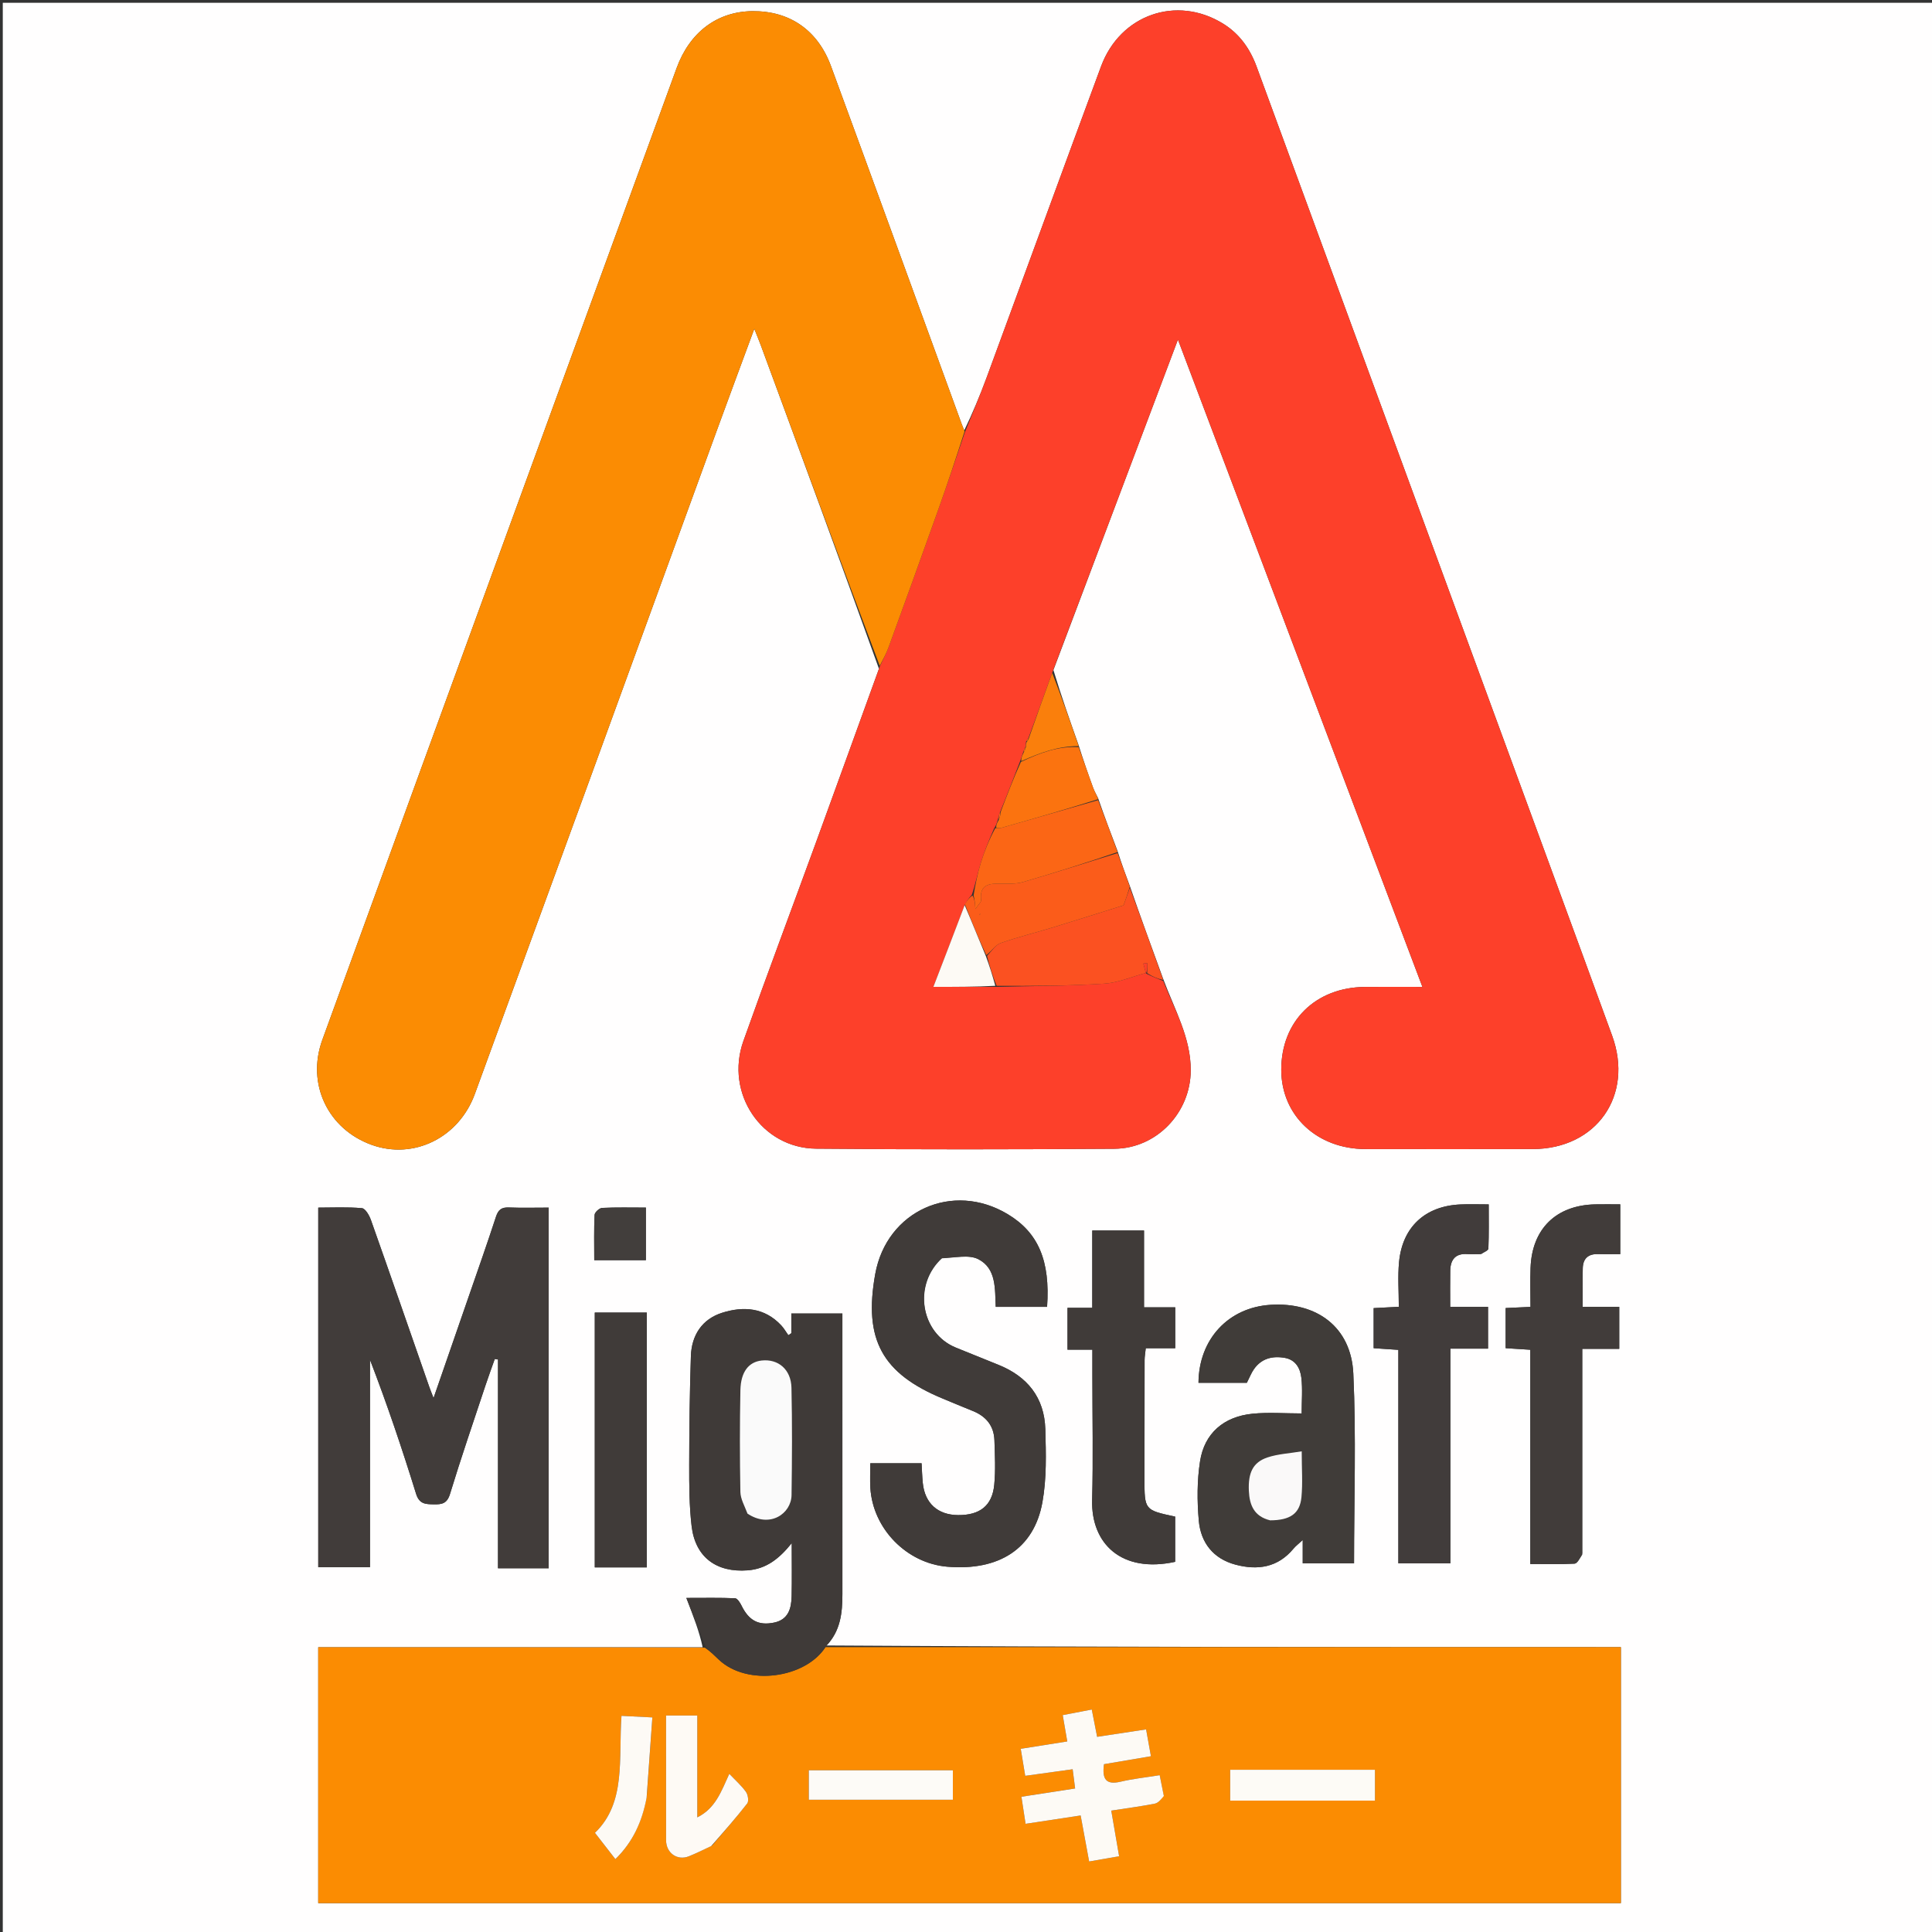 <svg version="1.1" id="Layer_1" xmlns="http://www.w3.org/2000/svg" xmlns:xlink="http://www.w3.org/1999/xlink" x="0px" y="0px"
	 width="100%" viewBox="0 0 693 693" enable-background="new 0 0 693 693" xml:space="preserve">
<rect x="0" y="0" width="693" height="693" fill="#333333" stroke="none"/>
<path fill="#FFFEFE" opacity="1" stroke="none" 
	d="
M396,694 
	C264,694 132.5,694 1,694 
	C1,463 1,232 1,1 
	C232,1 463,1 694,1 
	C694,232 694,463 694,694 
	C594.833,694 495.667,694 396,694 
M386.886,267.259 
	C383.798,258.539 380.71,249.819 377.856,240.351 
	C392.588,201.253 407.32,162.156 422.52,121.819 
	C452.028,199.946 481.03,276.731 510.213,353.997 
	C502.899,353.997 496.249,353.946 489.601,354.007 
	C471.803,354.17 459.566,366.309 459.581,383.732 
	C459.594,400.093 472.362,412.138 489.811,412.168 
	C509.809,412.201 529.808,412.208 549.807,412.164 
	C572.666,412.114 586.076,392.957 578.272,371.502 
	C571.454,352.756 564.58,334.03 557.707,315.304 
	C522.058,218.174 486.403,121.046 450.749,23.918 
	C448.384,17.476 444.596,12.101 438.69,8.465 
	C422.046,-1.784 401.836,5.205 394.941,23.809 
	C381.183,60.935 367.644,98.143 353.948,135.293 
	C351.492,141.956 348.714,148.5 345.877,154.368 
	C345.565,153.598 345.229,152.836 344.944,152.056 
	C329.333,109.281 313.788,66.481 298.081,23.74 
	C293.306,10.745 283.183,3.882 269.912,4.003 
	C257.302,4.117 247.416,11.498 242.701,24.412 
	C223.089,78.135 203.49,131.862 183.898,185.592 
	C161.119,248.061 138.311,310.519 115.61,373.017 
	C109.874,388.81 117.63,404.998 133.294,410.647 
	C148.362,416.082 164.564,408.138 170.308,392.438 
	C183.502,356.38 196.684,320.316 209.836,284.243 
	C225.615,240.965 241.348,197.671 257.125,154.392 
	C261.432,142.576 265.824,130.79 270.564,117.942 
	C271.632,120.639 272.326,122.291 272.945,123.97 
	C287.084,162.342 301.215,200.717 315.276,239.88 
	C307.746,260.656 300.249,281.445 292.677,302.205 
	C284.014,325.957 275.107,349.622 266.639,373.444 
	C259.988,392.157 273.166,411.835 292.736,412.02 
	C328.388,412.358 364.047,412.299 399.7,412.059 
	C414.885,411.957 427.055,399.13 427.113,383.94 
	C427.158,372.268 421.402,362.312 417.224,351.101 
	C413.24,340.212 409.257,329.322 405.238,317.719 
	C403.787,313.813 402.336,309.906 400.866,305.268 
	C398.547,299.18 396.228,293.093 393.895,286.312 
	C393.289,285.06 392.57,283.848 392.095,282.547 
	C390.331,277.713 388.646,272.849 386.886,267.259 
M296.407,590.225 
	C301.503,585.061 302.167,578.506 302.168,571.76 
	C302.174,539.765 302.165,507.77 302.161,475.775 
	C302.161,474.191 302.161,472.607 302.161,471.148 
	C295.675,471.148 289.917,471.148 283.844,471.148 
	C283.844,473.712 283.844,475.966 283.844,478.219 
	C283.488,478.459 283.133,478.699 282.777,478.939 
	C281.931,477.755 281.204,476.459 280.219,475.404 
	C274.229,468.987 266.679,468.467 259.031,470.886 
	C251.808,473.171 248.066,478.947 247.819,486.439 
	C247.392,499.417 247.233,512.409 247.214,525.395 
	C247.203,532.712 247.228,540.084 248.07,547.334 
	C249.376,558.575 256.98,564.136 268.201,563.275 
	C274.787,562.769 279.431,559.199 283.991,553.515 
	C283.991,560.634 284.088,566.586 283.958,572.534 
	C283.862,576.929 282.803,580.946 277.674,582.016 
	C272.06,583.187 268.584,581.248 265.983,575.932 
	C265.471,574.886 264.493,573.329 263.673,573.293 
	C258.296,573.055 252.904,573.171 246.189,573.171 
	C248.75,579.825 250.863,585.314 252.044,590.864 
	C206.124,590.864 160.204,590.864 114.149,590.864 
	C114.149,621.831 114.149,652.206 114.149,682.638 
	C270.107,682.638 425.755,682.638 581.399,682.638 
	C581.399,651.888 581.399,621.527 581.399,590.816 
	C486.008,590.816 391.063,590.816 296.407,590.225 
M185.665,562.527 
	C189.409,562.527 193.153,562.527 196.812,562.527 
	C196.812,519.025 196.812,476.292 196.812,433.169 
	C191.806,433.169 187.164,433.301 182.535,433.118 
	C179.948,433.015 178.733,433.888 177.911,436.409 
	C174.717,446.201 171.28,455.915 167.916,465.652 
	C163.886,477.317 159.839,488.976 155.511,501.472 
	C154.758,499.506 154.319,498.442 153.94,497.356 
	C146.993,477.425 140.089,457.479 133.043,437.582 
	C132.461,435.938 131.034,433.475 129.822,433.366 
	C124.607,432.897 119.326,433.166 114.156,433.166 
	C114.156,476.661 114.156,519.4 114.156,562.141 
	C120.392,562.141 126.287,562.141 132.712,562.141 
	C132.712,537.092 132.712,512.42 132.712,487.748 
	C138.859,503.681 144.241,519.681 149.238,535.802 
	C150.394,539.531 152.628,539.547 155.57,539.6 
	C158.463,539.652 160.348,539.382 161.415,535.883 
	C165.389,522.854 169.82,509.965 174.109,497.033 
	C175.174,493.823 176.35,490.649 177.475,487.459 
	C177.86,487.521 178.244,487.582 178.629,487.644 
	C178.629,512.504 178.629,537.364 178.629,562.53 
	C181.102,562.53 182.919,562.53 185.665,562.527 
M338.071,451.153 
	C342.396,451.221 347.427,449.895 350.894,451.654 
	C357.472,454.991 356.853,462.431 357.168,468.772 
	C363.556,468.772 369.591,468.772 375.583,468.772 
	C376.744,452.184 372.427,442.136 361.524,435.555 
	C341.719,423.602 318.025,434.28 313.94,457.001 
	C309.72,480.47 316.371,492.683 338.301,501.728 
	C341.833,503.185 345.352,504.675 348.9,506.094 
	C353.695,508.01 356.533,511.438 356.698,516.651 
	C356.867,521.971 357.153,527.343 356.631,532.618 
	C355.89,540.109 351.46,543.51 343.677,543.458 
	C336.41,543.409 331.775,539.268 331.011,532.039 
	C330.757,529.627 330.706,527.194 330.568,524.866 
	C324.191,524.866 318.3,524.866 312.17,524.866 
	C312.17,528.087 312.022,530.919 312.195,533.732 
	C313.094,548.372 325.235,560.752 339.797,561.973 
	C358.329,563.528 370.886,555.541 373.902,538.888 
	C375.45,530.344 375.2,521.379 374.949,512.627 
	C374.625,501.334 368.527,493.718 358.081,489.535 
	C352.989,487.496 347.906,485.433 342.826,483.364 
	C330.284,478.256 327.304,460.822 338.071,451.153 
M435.706,496.006 
	C439.672,496.006 443.637,496.006 447.236,496.006 
	C448.244,494.037 448.84,492.451 449.783,491.11 
	C452.495,487.255 456.395,486.292 460.823,487.056 
	C464.765,487.737 466.389,490.827 466.787,494.181 
	C467.267,498.236 466.901,502.391 466.901,506.995 
	C460.811,506.995 454.993,506.528 449.279,507.097 
	C438.966,508.124 432.028,514.091 430.456,524.129 
	C429.364,531.103 429.377,538.399 430.003,545.454 
	C430.703,553.345 435.194,559.116 443.176,561.235 
	C451.116,563.342 458.371,562.268 463.974,555.491 
	C464.73,554.576 465.714,553.848 467.28,552.398 
	C467.28,555.789 467.28,558.215 467.28,560.753 
	C473.58,560.753 479.492,560.753 485.69,560.753 
	C485.69,537.881 486.482,515.226 485.427,492.658 
	C484.653,476.079 472.388,466.956 455.677,468.037 
	C440.623,469.011 430.007,480.347 429.89,496.006 
	C431.522,496.006 433.155,496.006 435.706,496.006 
M531.305,449.845 
	C532.202,449.188 533.847,448.563 533.876,447.87 
	C534.094,442.626 533.995,437.37 533.995,432.007 
	C530.148,432.007 526.989,431.89 523.841,432.028 
	C511.203,432.582 503.017,440.108 501.829,452.721 
	C501.336,457.948 501.747,463.26 501.747,468.742 
	C498.266,468.924 495.53,469.068 492.722,469.215 
	C492.722,474.18 492.722,478.767 492.722,483.587 
	C495.717,483.79 498.449,483.974 501.583,484.185 
	C501.583,509.91 501.583,535.314 501.583,560.765 
	C507.945,560.765 513.871,560.765 520.243,560.765 
	C520.243,535.142 520.243,509.759 520.243,483.744 
	C525.049,483.744 529.426,483.744 533.751,483.744 
	C533.751,478.508 533.751,473.915 533.751,468.769 
	C529.12,468.769 524.742,468.769 520.179,468.769 
	C520.179,464.059 520.118,459.91 520.196,455.763 
	C520.272,451.781 522.097,449.515 526.39,449.834 
	C527.714,449.932 529.052,449.846 531.305,449.845 
M567.552,557.186 
	C567.552,532.91 567.552,508.635 567.552,483.83 
	C572.223,483.83 576.473,483.83 580.815,483.83 
	C580.815,478.594 580.815,473.898 580.815,468.757 
	C576.211,468.757 571.969,468.757 567.706,468.757 
	C567.706,463.817 567.61,459.325 567.737,454.84 
	C567.834,451.427 569.71,449.725 573.212,449.836 
	C575.79,449.918 578.373,449.852 581.176,449.852 
	C581.176,446.245 581.176,443.421 581.176,440.598 
	C581.176,437.829 581.176,435.06 581.176,431.992 
	C577.786,431.992 574.982,431.941 572.18,432 
	C558.193,432.295 549.515,440.766 549.006,454.734 
	C548.839,459.345 548.98,463.968 548.98,468.777 
	C545.581,468.934 542.833,469.061 540.073,469.189 
	C540.073,474.152 540.073,478.74 540.073,483.585 
	C543.034,483.774 545.763,483.949 548.919,484.15 
	C548.919,509.879 548.919,535.272 548.919,561.007 
	C554.503,561.007 559.645,561.155 564.763,560.876 
	C565.74,560.823 566.624,559.08 567.552,557.186 
M391.832,493.546 
	C391.831,508.374 392.14,523.211 391.746,538.029 
	C391.33,553.722 402.3,564.406 421.524,560.219 
	C421.524,554.761 421.524,549.341 421.524,544.002 
	C410.519,541.646 410.515,541.646 410.52,530.327 
	C410.525,516.165 410.527,502.003 410.562,487.842 
	C410.565,486.589 410.801,485.337 410.976,483.612 
	C414.706,483.612 418.114,483.612 421.549,483.612 
	C421.549,478.513 421.549,473.931 421.549,468.938 
	C417.831,468.938 414.392,468.938 410.357,468.938 
	C410.357,459.48 410.357,450.426 410.357,441.376 
	C403.962,441.376 398.18,441.376 391.794,441.376 
	C391.794,450.625 391.794,459.68 391.794,469.106 
	C388.419,469.106 385.653,469.106 382.913,469.106 
	C382.913,474.212 382.913,478.918 382.913,484.116 
	C386.087,484.116 388.823,484.116 391.831,484.116 
	C391.831,487.27 391.831,489.916 391.832,493.546 
M232.006,551.47 
	C232.006,524.585 232.006,497.7 232.006,470.811 
	C225.377,470.811 219.453,470.811 213.345,470.811 
	C213.345,501.393 213.345,531.638 213.345,562.209 
	C219.597,562.209 225.66,562.209 232.006,562.209 
	C232.006,558.763 232.006,555.611 232.006,551.47 
M221.54,452.014 
	C224.959,452.014 228.378,452.014 231.674,452.014 
	C231.674,445.413 231.674,439.512 231.674,433.155 
	C226.212,433.155 221.08,433.021 215.967,433.273 
	C214.991,433.321 213.324,434.852 213.279,435.763 
	C213.021,441.026 213.153,446.307 213.153,452.014 
	C215.983,452.014 218.276,452.014 221.54,452.014 
z"/>
<path fill="#FD402A" opacity="1" stroke="none" 
	d="
M417.26,351.89 
	C421.402,362.312 427.158,372.268 427.113,383.94 
	C427.055,399.13 414.885,411.957 399.7,412.059 
	C364.047,412.299 328.388,412.358 292.736,412.02 
	C273.166,411.835 259.988,392.157 266.639,373.444 
	C275.107,349.622 284.014,325.957 292.677,302.205 
	C300.249,281.445 307.746,260.656 315.526,239.219 
	C316.763,236.45 317.918,234.403 318.711,232.225 
	C324.704,215.767 330.675,199.301 336.552,182.802 
	C339.829,173.603 342.913,164.335 346.085,155.099 
	C348.714,148.5 351.492,141.956 353.948,135.293 
	C367.644,98.143 381.183,60.935 394.941,23.809 
	C401.836,5.205 422.046,-1.784 438.69,8.465 
	C444.596,12.101 448.384,17.476 450.749,23.918 
	C486.403,121.046 522.058,218.174 557.707,315.304 
	C564.58,334.03 571.454,352.756 578.272,371.502 
	C586.076,392.957 572.666,412.114 549.807,412.164 
	C529.808,412.208 509.809,412.201 489.811,412.168 
	C472.362,412.138 459.594,400.093 459.581,383.732 
	C459.566,366.309 471.803,354.17 489.601,354.007 
	C496.249,353.946 502.899,353.997 510.213,353.997 
	C481.03,276.731 452.028,199.946 422.52,121.819 
	C407.32,162.156 392.588,201.253 377.536,240.992 
	C374.472,249.41 371.729,257.186 368.765,265.075 
	C368.261,265.387 368.088,265.658 368.011,266.325 
	C367.986,267.084 367.978,267.517 367.729,268.131 
	C367.32,268.874 367.152,269.438 366.85,270.293 
	C366.471,271.391 366.226,272.199 365.806,273.312 
	C363.427,279.414 361.224,285.21 358.756,291.208 
	C358.322,292.271 358.154,293.133 357.858,294.288 
	C357.481,295.386 357.232,296.191 356.615,297.07 
	C354.748,301.27 353.089,305.347 351.797,309.537 
	C350.642,313.287 349.891,317.162 348.574,320.994 
	C347.489,322.115 346.793,323.223 346.02,324.669 
	C342.284,334.515 338.626,344.024 334.792,353.989 
	C342.722,353.989 349.851,353.989 357.449,353.993 
	C370.648,353.663 383.398,353.66 396.094,352.83 
	C401.125,352.501 406.037,350.333 411.001,349.001 
	C411,349 410.998,348.999 411.22,349.27 
	C413.382,350.324 415.321,351.107 417.26,351.89 
z"/>
<path fill="#FB8C02" opacity="1" stroke="none" 
	d="
M296.118,590.816 
	C391.063,590.816 486.008,590.816 581.399,590.816 
	C581.399,621.527 581.399,651.888 581.399,682.638 
	C425.755,682.638 270.107,682.638 114.149,682.638 
	C114.149,652.206 114.149,621.831 114.149,590.864 
	C160.204,590.864 206.124,590.864 252.81,591.003 
	C254.997,592.532 256.398,593.944 257.842,595.31 
	C268.018,604.937 288.903,602.038 296.118,590.816 
M417.352,643.809 
	C416.917,641.576 416.482,639.344 415.977,636.749 
	C410.997,637.555 406.388,638.039 401.913,639.092 
	C396.764,640.303 395.251,638.217 395.999,632.809 
	C401.391,631.894 406.989,630.944 412.835,629.952 
	C412.191,626.375 411.649,623.368 411.102,620.325 
	C404.892,621.267 399.233,622.126 393.538,622.99 
	C392.856,619.516 392.26,616.489 391.614,613.201 
	C387.795,613.935 384.469,614.574 381.197,615.203 
	C381.799,618.704 382.297,621.595 382.822,624.647 
	C377.109,625.551 371.76,626.398 366.133,627.289 
	C366.704,630.728 367.207,633.754 367.743,636.984 
	C373.649,636.166 379.134,635.406 384.757,634.627 
	C385.098,637.276 385.346,639.195 385.645,641.516 
	C379.159,642.515 372.999,643.464 366.379,644.483 
	C366.879,647.744 367.343,650.768 367.868,654.193 
	C374.664,653.164 380.983,652.208 387.622,651.202 
	C388.664,656.849 389.619,662.024 390.668,667.706 
	C394.303,667.07 397.781,666.461 401.423,665.824 
	C400.443,660.139 399.548,654.942 398.604,649.463 
	C404.137,648.608 409.228,647.944 414.255,646.956 
	C415.467,646.718 416.469,645.408 417.352,643.809 
M255.422,661.976 
	C259.66,656.979 264.008,652.066 268.026,646.897 
	C268.664,646.076 268.299,643.761 267.564,642.732 
	C265.954,640.475 263.809,638.6 261.598,636.268 
	C258.757,642.418 256.718,648.607 250.118,651.881 
	C250.118,639.372 250.118,627.46 250.118,615.347 
	C246.523,615.347 242.994,615.347 238.91,615.347 
	C238.91,630.503 238.899,645.289 238.916,660.076 
	C238.921,664.661 242.931,667.515 247.097,665.845 
	C249.711,664.798 252.238,663.532 255.422,661.976 
M484.445,645.867 
	C487.373,645.867 490.301,645.867 493.196,645.867 
	C493.196,641.767 493.196,638.244 493.196,634.799 
	C475.601,634.799 458.419,634.799 441.259,634.799 
	C441.259,638.659 441.259,642.183 441.259,645.867 
	C455.605,645.867 469.534,645.867 484.445,645.867 
M231.992,644.416 
	C232.654,635.039 233.317,625.661 233.997,616.032 
	C229.76,615.815 226.357,615.64 222.921,615.464 
	C221.822,630.836 224.671,646.599 213.403,657.428 
	C215.995,660.765 218.307,663.742 220.732,666.864 
	C227.028,660.718 230.312,653.439 231.992,644.416 
M310.501,634.99 
	C303.75,634.99 296.998,634.99 290.114,634.99 
	C290.114,638.493 290.114,642.028 290.114,645.564 
	C307.602,645.564 324.774,645.564 341.789,645.564 
	C341.789,641.673 341.789,638.116 341.789,634.99 
	C331.407,634.99 321.454,634.99 310.501,634.99 
z"/>
<path fill="#FB8C03" opacity="1" stroke="none" 
	d="
M345.981,154.734 
	C342.913,164.335 339.829,173.603 336.552,182.802 
	C330.675,199.301 324.704,215.767 318.711,232.225 
	C317.918,234.403 316.763,236.45 315.562,238.825 
	C301.215,200.717 287.084,162.342 272.945,123.97 
	C272.326,122.291 271.632,120.639 270.564,117.942 
	C265.824,130.79 261.432,142.576 257.125,154.392 
	C241.348,197.671 225.615,240.965 209.836,284.243 
	C196.684,320.316 183.502,356.38 170.308,392.438 
	C164.564,408.138 148.362,416.082 133.294,410.647 
	C117.63,404.998 109.874,388.81 115.61,373.017 
	C138.311,310.519 161.119,248.061 183.898,185.592 
	C203.49,131.862 223.089,78.135 242.701,24.412 
	C247.416,11.498 257.302,4.117 269.912,4.003 
	C283.183,3.882 293.306,10.745 298.081,23.74 
	C313.788,66.481 329.333,109.281 344.944,152.056 
	C345.229,152.836 345.565,153.598 345.981,154.734 
z"/>
<path fill="#413C3A" opacity="1" stroke="none" 
	d="
M185.2,562.529 
	C182.919,562.53 181.102,562.53 178.629,562.53 
	C178.629,537.364 178.629,512.504 178.629,487.644 
	C178.244,487.582 177.86,487.521 177.475,487.459 
	C176.35,490.649 175.174,493.823 174.109,497.033 
	C169.82,509.965 165.389,522.854 161.415,535.883 
	C160.348,539.382 158.463,539.652 155.57,539.6 
	C152.628,539.547 150.394,539.531 149.238,535.802 
	C144.241,519.681 138.859,503.681 132.712,487.748 
	C132.712,512.42 132.712,537.092 132.712,562.141 
	C126.287,562.141 120.392,562.141 114.156,562.141 
	C114.156,519.4 114.156,476.661 114.156,433.166 
	C119.326,433.166 124.607,432.897 129.822,433.366 
	C131.034,433.475 132.461,435.938 133.043,437.582 
	C140.089,457.479 146.993,477.425 153.94,497.356 
	C154.319,498.442 154.758,499.506 155.511,501.472 
	C159.839,488.976 163.886,477.317 167.916,465.652 
	C171.28,455.915 174.717,446.201 177.911,436.409 
	C178.733,433.888 179.948,433.015 182.535,433.118 
	C187.164,433.301 191.806,433.169 196.812,433.169 
	C196.812,476.292 196.812,519.025 196.812,562.527 
	C193.153,562.527 189.409,562.527 185.2,562.529 
z"/>
<path fill="#3F3A38" opacity="1" stroke="none" 
	d="
M296.262,590.52 
	C288.903,602.038 268.018,604.937 257.842,595.31 
	C256.398,593.944 254.997,592.532 253.276,590.973 
	C250.863,585.314 248.75,579.825 246.189,573.171 
	C252.904,573.171 258.296,573.055 263.673,573.293 
	C264.493,573.329 265.471,574.886 265.983,575.932 
	C268.584,581.248 272.06,583.187 277.674,582.016 
	C282.803,580.946 283.862,576.929 283.958,572.534 
	C284.088,566.586 283.991,560.634 283.991,553.515 
	C279.431,559.199 274.787,562.769 268.201,563.275 
	C256.98,564.136 249.376,558.575 248.07,547.334 
	C247.228,540.084 247.203,532.712 247.214,525.395 
	C247.233,512.409 247.392,499.417 247.819,486.439 
	C248.066,478.947 251.808,473.171 259.031,470.886 
	C266.679,468.467 274.229,468.987 280.219,475.404 
	C281.204,476.459 281.931,477.755 282.777,478.939 
	C283.133,478.699 283.488,478.459 283.844,478.219 
	C283.844,475.966 283.844,473.712 283.844,471.148 
	C289.917,471.148 295.675,471.148 302.161,471.148 
	C302.161,472.607 302.161,474.191 302.161,475.775 
	C302.165,507.77 302.174,539.765 302.168,571.76 
	C302.167,578.506 301.503,585.061 296.262,590.52 
M268.381,543.252 
	C276.172,548.302 283.839,542.919 283.929,536.268 
	C284.102,523.442 284.188,510.607 283.896,497.785 
	C283.745,491.18 279.115,487.358 273.201,488.01 
	C268.556,488.523 265.709,492.06 265.577,498.68 
	C265.336,510.838 265.345,523.006 265.572,535.164 
	C265.618,537.667 267.073,540.144 268.381,543.252 
z"/>
<path fill="#403B39" opacity="1" stroke="none" 
	d="
M337.727,451.352 
	C327.304,460.822 330.284,478.256 342.826,483.364 
	C347.906,485.433 352.989,487.496 358.081,489.535 
	C368.527,493.718 374.625,501.334 374.949,512.627 
	C375.2,521.379 375.45,530.344 373.902,538.888 
	C370.886,555.541 358.329,563.528 339.797,561.973 
	C325.235,560.752 313.094,548.372 312.195,533.732 
	C312.022,530.919 312.17,528.087 312.17,524.866 
	C318.3,524.866 324.191,524.866 330.568,524.866 
	C330.706,527.194 330.757,529.627 331.011,532.039 
	C331.775,539.268 336.41,543.409 343.677,543.458 
	C351.46,543.51 355.89,540.109 356.631,532.618 
	C357.153,527.343 356.867,521.971 356.698,516.651 
	C356.533,511.438 353.695,508.01 348.9,506.094 
	C345.352,504.675 341.833,503.185 338.301,501.728 
	C316.371,492.683 309.72,480.47 313.94,457.001 
	C318.025,434.28 341.719,423.602 361.524,435.555 
	C372.427,442.136 376.744,452.184 375.583,468.772 
	C369.591,468.772 363.556,468.772 357.168,468.772 
	C356.853,462.431 357.472,454.991 350.894,451.654 
	C347.427,449.895 342.396,451.221 337.727,451.352 
z"/>
<path fill="#403C39" opacity="1" stroke="none" 
	d="
M435.247,496.006 
	C433.155,496.006 431.522,496.006 429.89,496.006 
	C430.007,480.347 440.623,469.011 455.677,468.037 
	C472.388,466.956 484.653,476.079 485.427,492.658 
	C486.482,515.226 485.69,537.881 485.69,560.753 
	C479.492,560.753 473.58,560.753 467.28,560.753 
	C467.28,558.215 467.28,555.789 467.28,552.398 
	C465.714,553.848 464.73,554.576 463.974,555.491 
	C458.371,562.268 451.116,563.342 443.176,561.235 
	C435.194,559.116 430.703,553.345 430.003,545.454 
	C429.377,538.399 429.364,531.103 430.456,524.129 
	C432.028,514.091 438.966,508.124 449.279,507.097 
	C454.993,506.528 460.811,506.995 466.901,506.995 
	C466.901,502.391 467.267,498.236 466.787,494.181 
	C466.389,490.827 464.765,487.737 460.823,487.056 
	C456.395,486.292 452.495,487.255 449.783,491.11 
	C448.84,492.451 448.244,494.037 447.236,496.006 
	C443.637,496.006 439.672,496.006 435.247,496.006 
M455.981,545.419 
	C462.767,545.311 466.247,542.948 466.822,537.074 
	C467.315,532.034 466.924,526.907 466.924,520.582 
	C462.462,521.335 458.353,521.523 454.605,522.784 
	C449.451,524.518 447.661,528.227 447.959,534.762 
	C448.185,539.727 449.718,543.912 455.981,545.419 
z"/>
<path fill="#413C3B" opacity="1" stroke="none" 
	d="
M530.844,449.845 
	C529.052,449.846 527.714,449.932 526.39,449.834 
	C522.097,449.515 520.272,451.781 520.196,455.763 
	C520.118,459.91 520.179,464.059 520.179,468.769 
	C524.742,468.769 529.12,468.769 533.751,468.769 
	C533.751,473.915 533.751,478.508 533.751,483.744 
	C529.426,483.744 525.049,483.744 520.243,483.744 
	C520.243,509.759 520.243,535.142 520.243,560.765 
	C513.871,560.765 507.945,560.765 501.583,560.765 
	C501.583,535.314 501.583,509.91 501.583,484.185 
	C498.449,483.974 495.717,483.79 492.722,483.587 
	C492.722,478.767 492.722,474.18 492.722,469.215 
	C495.53,469.068 498.266,468.924 501.747,468.742 
	C501.747,463.26 501.336,457.948 501.829,452.721 
	C503.017,440.108 511.203,432.582 523.841,432.028 
	C526.989,431.89 530.148,432.007 533.995,432.007 
	C533.995,437.37 534.094,442.626 533.876,447.87 
	C533.847,448.563 532.202,449.188 530.844,449.845 
z"/>
<path fill="#413C3A" opacity="1" stroke="none" 
	d="
M567.551,557.651 
	C566.624,559.08 565.74,560.823 564.763,560.876 
	C559.645,561.155 554.503,561.007 548.919,561.007 
	C548.919,535.272 548.919,509.879 548.919,484.15 
	C545.763,483.949 543.034,483.774 540.073,483.585 
	C540.073,478.74 540.073,474.152 540.073,469.189 
	C542.833,469.061 545.581,468.934 548.98,468.777 
	C548.98,463.968 548.839,459.345 549.006,454.734 
	C549.515,440.766 558.193,432.295 572.18,432 
	C574.982,431.941 577.786,431.992 581.176,431.992 
	C581.176,435.06 581.176,437.829 581.176,440.598 
	C581.176,443.421 581.176,446.245 581.176,449.852 
	C578.373,449.852 575.79,449.918 573.212,449.836 
	C569.71,449.725 567.834,451.427 567.737,454.84 
	C567.61,459.325 567.706,463.817 567.706,468.757 
	C571.969,468.757 576.211,468.757 580.815,468.757 
	C580.815,473.898 580.815,478.594 580.815,483.83 
	C576.473,483.83 572.223,483.83 567.552,483.83 
	C567.552,508.635 567.552,532.91 567.551,557.651 
z"/>
<path fill="#403B39" opacity="1" stroke="none" 
	d="
M391.831,493.054 
	C391.831,489.916 391.831,487.27 391.831,484.116 
	C388.823,484.116 386.087,484.116 382.913,484.116 
	C382.913,478.918 382.913,474.212 382.913,469.106 
	C385.653,469.106 388.419,469.106 391.794,469.106 
	C391.794,459.68 391.794,450.625 391.794,441.376 
	C398.18,441.376 403.962,441.376 410.357,441.376 
	C410.357,450.426 410.357,459.48 410.357,468.938 
	C414.392,468.938 417.831,468.938 421.549,468.938 
	C421.549,473.931 421.549,478.513 421.549,483.612 
	C418.114,483.612 414.706,483.612 410.976,483.612 
	C410.801,485.337 410.565,486.589 410.562,487.842 
	C410.527,502.003 410.525,516.165 410.52,530.327 
	C410.515,541.646 410.519,541.646 421.524,544.002 
	C421.524,549.341 421.524,554.761 421.524,560.219 
	C402.3,564.406 391.33,553.722 391.746,538.029 
	C392.14,523.211 391.831,508.374 391.831,493.054 
z"/>
<path fill="#403B39" opacity="1" stroke="none" 
	d="
M232.006,551.964 
	C232.006,555.611 232.006,558.763 232.006,562.209 
	C225.66,562.209 219.597,562.209 213.345,562.209 
	C213.345,531.638 213.345,501.393 213.345,470.811 
	C219.453,470.811 225.377,470.811 232.006,470.811 
	C232.006,497.7 232.006,524.585 232.006,551.964 
z"/>
<path fill="#FB5121" opacity="1" stroke="none" 
	d="
M411.002,349.002 
	C406.037,350.333 401.125,352.501 396.094,352.83 
	C383.398,353.66 370.648,353.663 357.483,353.611 
	C355.999,349.893 354.951,346.563 354.05,342.881 
	C355.764,341.07 357.091,338.922 358.942,338.273 
	C365.109,336.109 371.484,334.547 377.744,332.636 
	C386.153,330.07 394.529,327.394 403.021,324.733 
	C403.615,323.072 404.444,320.752 405.274,318.432 
	C409.257,329.322 413.24,340.212 417.242,351.496 
	C415.321,351.107 413.382,350.324 411.481,349.054 
	C411.52,347.526 411.52,346.487 411.52,345.447 
	C411.053,345.51 410.585,345.573 410.118,345.635 
	C410.413,346.758 410.708,347.88 411.002,349.002 
z"/>
<path fill="#FB5C1A" opacity="1" stroke="none" 
	d="
M405.256,318.075 
	C404.444,320.752 403.615,323.072 403.021,324.733 
	C394.529,327.394 386.153,330.07 377.744,332.636 
	C371.484,334.547 365.109,336.109 358.942,338.273 
	C357.091,338.922 355.764,341.07 353.785,342.622 
	C350.947,336.586 348.522,330.459 346.097,324.332 
	C346.793,323.223 347.489,322.115 348.83,321.193 
	C349.576,322.537 349.676,323.693 349.882,326.067 
	C351.028,324.343 351.968,323.583 351.898,322.931 
	C351.275,317.17 354.89,316.874 359.114,316.957 
	C361.738,317.008 364.504,317.097 366.975,316.377 
	C378.323,313.071 389.589,309.485 400.885,306 
	C402.336,309.906 403.787,313.813 405.256,318.075 
M351.525,327.628 
	C351.47,327.84 351.416,328.052 351.361,328.264 
	C351.495,328.128 351.629,327.991 351.525,327.628 
z"/>
<path fill="#FB6615" opacity="1" stroke="none" 
	d="
M400.875,305.634 
	C389.589,309.485 378.323,313.071 366.975,316.377 
	C364.504,317.097 361.738,317.008 359.114,316.957 
	C354.89,316.874 351.275,317.17 351.898,322.931 
	C351.968,323.583 351.028,324.343 349.882,326.067 
	C349.676,323.693 349.576,322.537 349.219,321.181 
	C349.891,317.162 350.642,313.287 351.797,309.537 
	C353.089,305.347 354.748,301.27 357.009,297.069 
	C358.267,296.974 358.791,297.051 359.256,296.919 
	C370.811,293.627 382.359,290.314 393.909,287.005 
	C396.228,293.093 398.547,299.18 400.875,305.634 
z"/>
<path fill="#FB730F" opacity="1" stroke="none" 
	d="
M393.902,286.659 
	C382.359,290.314 370.811,293.627 359.256,296.919 
	C358.791,297.051 358.267,296.974 357.377,296.996 
	C357.232,296.191 357.481,295.386 358.184,294.247 
	C358.766,292.944 358.894,291.975 359.022,291.006 
	C361.224,285.21 363.427,279.414 366.189,273.304 
	C373.14,269.968 379.691,267.589 386.932,267.996 
	C388.646,272.849 390.331,277.713 392.095,282.547 
	C392.57,283.848 393.289,285.06 393.902,286.659 
z"/>
<path fill="#423E3C" opacity="1" stroke="none" 
	d="
M221.055,452.014 
	C218.276,452.014 215.983,452.014 213.153,452.014 
	C213.153,446.307 213.021,441.026 213.279,435.763 
	C213.324,434.852 214.991,433.321 215.967,433.273 
	C221.08,433.021 226.212,433.155 231.674,433.155 
	C231.674,439.512 231.674,445.413 231.674,452.014 
	C228.378,452.014 224.959,452.014 221.055,452.014 
z"/>
<path fill="#FA7F0C" opacity="1" stroke="none" 
	d="
M386.909,267.627 
	C379.691,267.589 373.14,269.968 366.365,272.998 
	C366.226,272.199 366.471,271.391 367.102,270.123 
	C367.65,269.093 367.81,268.522 367.97,267.951 
	C367.978,267.517 367.986,267.084 368.227,266.211 
	C368.729,265.563 368.904,265.294 368.985,264.963 
	C371.729,257.186 374.472,249.41 377.418,241.367 
	C380.71,249.819 383.798,258.539 386.909,267.627 
z"/>
<path fill="#FDFAF5" opacity="1" stroke="none" 
	d="
M346.02,324.669 
	C348.522,330.459 350.947,336.586 353.638,342.972 
	C354.951,346.563 355.999,349.893 357.013,353.606 
	C349.851,353.989 342.722,353.989 334.792,353.989 
	C338.626,344.024 342.284,334.515 346.02,324.669 
z"/>
<path fill="#FB6615" opacity="1" stroke="none" 
	d="
M358.756,291.208 
	C358.894,291.975 358.766,292.944 358.312,293.954 
	C358.154,293.133 358.322,292.271 358.756,291.208 
z"/>
<path fill="#FB730F" opacity="1" stroke="none" 
	d="
M367.729,268.131 
	C367.81,268.522 367.65,269.093 367.237,269.833 
	C367.152,269.438 367.32,268.874 367.729,268.131 
z"/>
<path fill="#FB730F" opacity="1" stroke="none" 
	d="
M368.765,265.075 
	C368.904,265.294 368.729,265.563 368.244,265.886 
	C368.088,265.658 368.261,265.387 368.765,265.075 
z"/>
<path fill="#FDFAF5" opacity="1" stroke="none" 
	d="
M417.46,644.2 
	C416.469,645.408 415.467,646.718 414.255,646.956 
	C409.228,647.944 404.137,648.608 398.604,649.463 
	C399.548,654.942 400.443,660.139 401.423,665.824 
	C397.781,666.461 394.303,667.07 390.668,667.706 
	C389.619,662.024 388.664,656.849 387.622,651.202 
	C380.983,652.208 374.664,653.164 367.868,654.193 
	C367.343,650.768 366.879,647.744 366.379,644.483 
	C372.999,643.464 379.159,642.515 385.645,641.516 
	C385.346,639.195 385.098,637.276 384.757,634.627 
	C379.134,635.406 373.649,636.166 367.743,636.984 
	C367.207,633.754 366.704,630.728 366.133,627.289 
	C371.76,626.398 377.109,625.551 382.822,624.647 
	C382.297,621.595 381.799,618.704 381.197,615.203 
	C384.469,614.574 387.795,613.935 391.614,613.201 
	C392.26,616.489 392.856,619.516 393.538,622.99 
	C399.233,622.126 404.892,621.267 411.102,620.325 
	C411.649,623.368 412.191,626.375 412.835,629.952 
	C406.989,630.944 401.391,631.894 395.999,632.809 
	C395.251,638.217 396.764,640.303 401.913,639.092 
	C406.388,638.039 410.997,637.555 415.977,636.749 
	C416.482,639.344 416.917,641.576 417.46,644.2 
z"/>
<path fill="#FEFAF5" opacity="1" stroke="none" 
	d="
M255.113,662.17 
	C252.238,663.532 249.711,664.798 247.097,665.845 
	C242.931,667.515 238.921,664.661 238.916,660.076 
	C238.899,645.289 238.91,630.503 238.91,615.347 
	C242.994,615.347 246.523,615.347 250.118,615.347 
	C250.118,627.46 250.118,639.372 250.118,651.881 
	C256.718,648.607 258.757,642.418 261.598,636.268 
	C263.809,638.6 265.954,640.475 267.564,642.732 
	C268.299,643.761 268.664,646.076 268.026,646.897 
	C264.008,652.066 259.66,656.979 255.113,662.17 
z"/>
<path fill="#FDFBF6" opacity="1" stroke="none" 
	d="
M483.954,645.867 
	C469.534,645.867 455.605,645.867 441.259,645.867 
	C441.259,642.183 441.259,638.659 441.259,634.799 
	C458.419,634.799 475.601,634.799 493.196,634.799 
	C493.196,638.244 493.196,641.767 493.196,645.867 
	C490.301,645.867 487.373,645.867 483.954,645.867 
z"/>
<path fill="#FDFAF5" opacity="1" stroke="none" 
	d="
M231.938,644.842 
	C230.312,653.439 227.028,660.718 220.732,666.864 
	C218.307,663.742 215.995,660.765 213.403,657.428 
	C224.671,646.599 221.822,630.836 222.921,615.464 
	C226.357,615.64 229.76,615.815 233.997,616.032 
	C233.317,625.661 232.654,635.039 231.938,644.842 
z"/>
<path fill="#FDFBF7" opacity="1" stroke="none" 
	d="
M311.001,634.99 
	C321.454,634.99 331.407,634.99 341.789,634.99 
	C341.789,638.116 341.789,641.673 341.789,645.564 
	C324.774,645.564 307.602,645.564 290.114,645.564 
	C290.114,642.028 290.114,638.493 290.114,634.99 
	C296.998,634.99 303.75,634.99 311.001,634.99 
z"/>
<path fill="#FAFAFA" opacity="1" stroke="none" 
	d="
M268.13,542.942 
	C267.073,540.144 265.618,537.667 265.572,535.164 
	C265.345,523.006 265.336,510.838 265.577,498.68 
	C265.709,492.06 268.556,488.523 273.201,488.01 
	C279.115,487.358 283.745,491.18 283.896,497.785 
	C284.188,510.607 284.102,523.442 283.929,536.268 
	C283.839,542.919 276.172,548.302 268.13,542.942 
z"/>
<path fill="#FAF9F9" opacity="1" stroke="none" 
	d="
M455.608,545.346 
	C449.718,543.912 448.185,539.727 447.959,534.762 
	C447.661,528.227 449.451,524.518 454.605,522.784 
	C458.353,521.523 462.462,521.335 466.924,520.582 
	C466.924,526.907 467.315,532.034 466.822,537.074 
	C466.247,542.948 462.767,545.311 455.608,545.346 
z"/>
<path fill="#FD402A" opacity="1" stroke="none" 
	d="
M411.001,349.001 
	C410.708,347.88 410.413,346.758 410.118,345.635 
	C410.585,345.573 411.053,345.51 411.52,345.447 
	C411.52,346.487 411.52,347.526 411.259,348.782 
	C410.998,348.999 411,349 411.001,349.001 
z"/>
<path fill="#FB6615" opacity="1" stroke="none" 
	d="
M351.644,327.741 
	C351.629,327.991 351.495,328.128 351.361,328.264 
	C351.416,328.052 351.47,327.84 351.644,327.741 
z"/>
</svg>